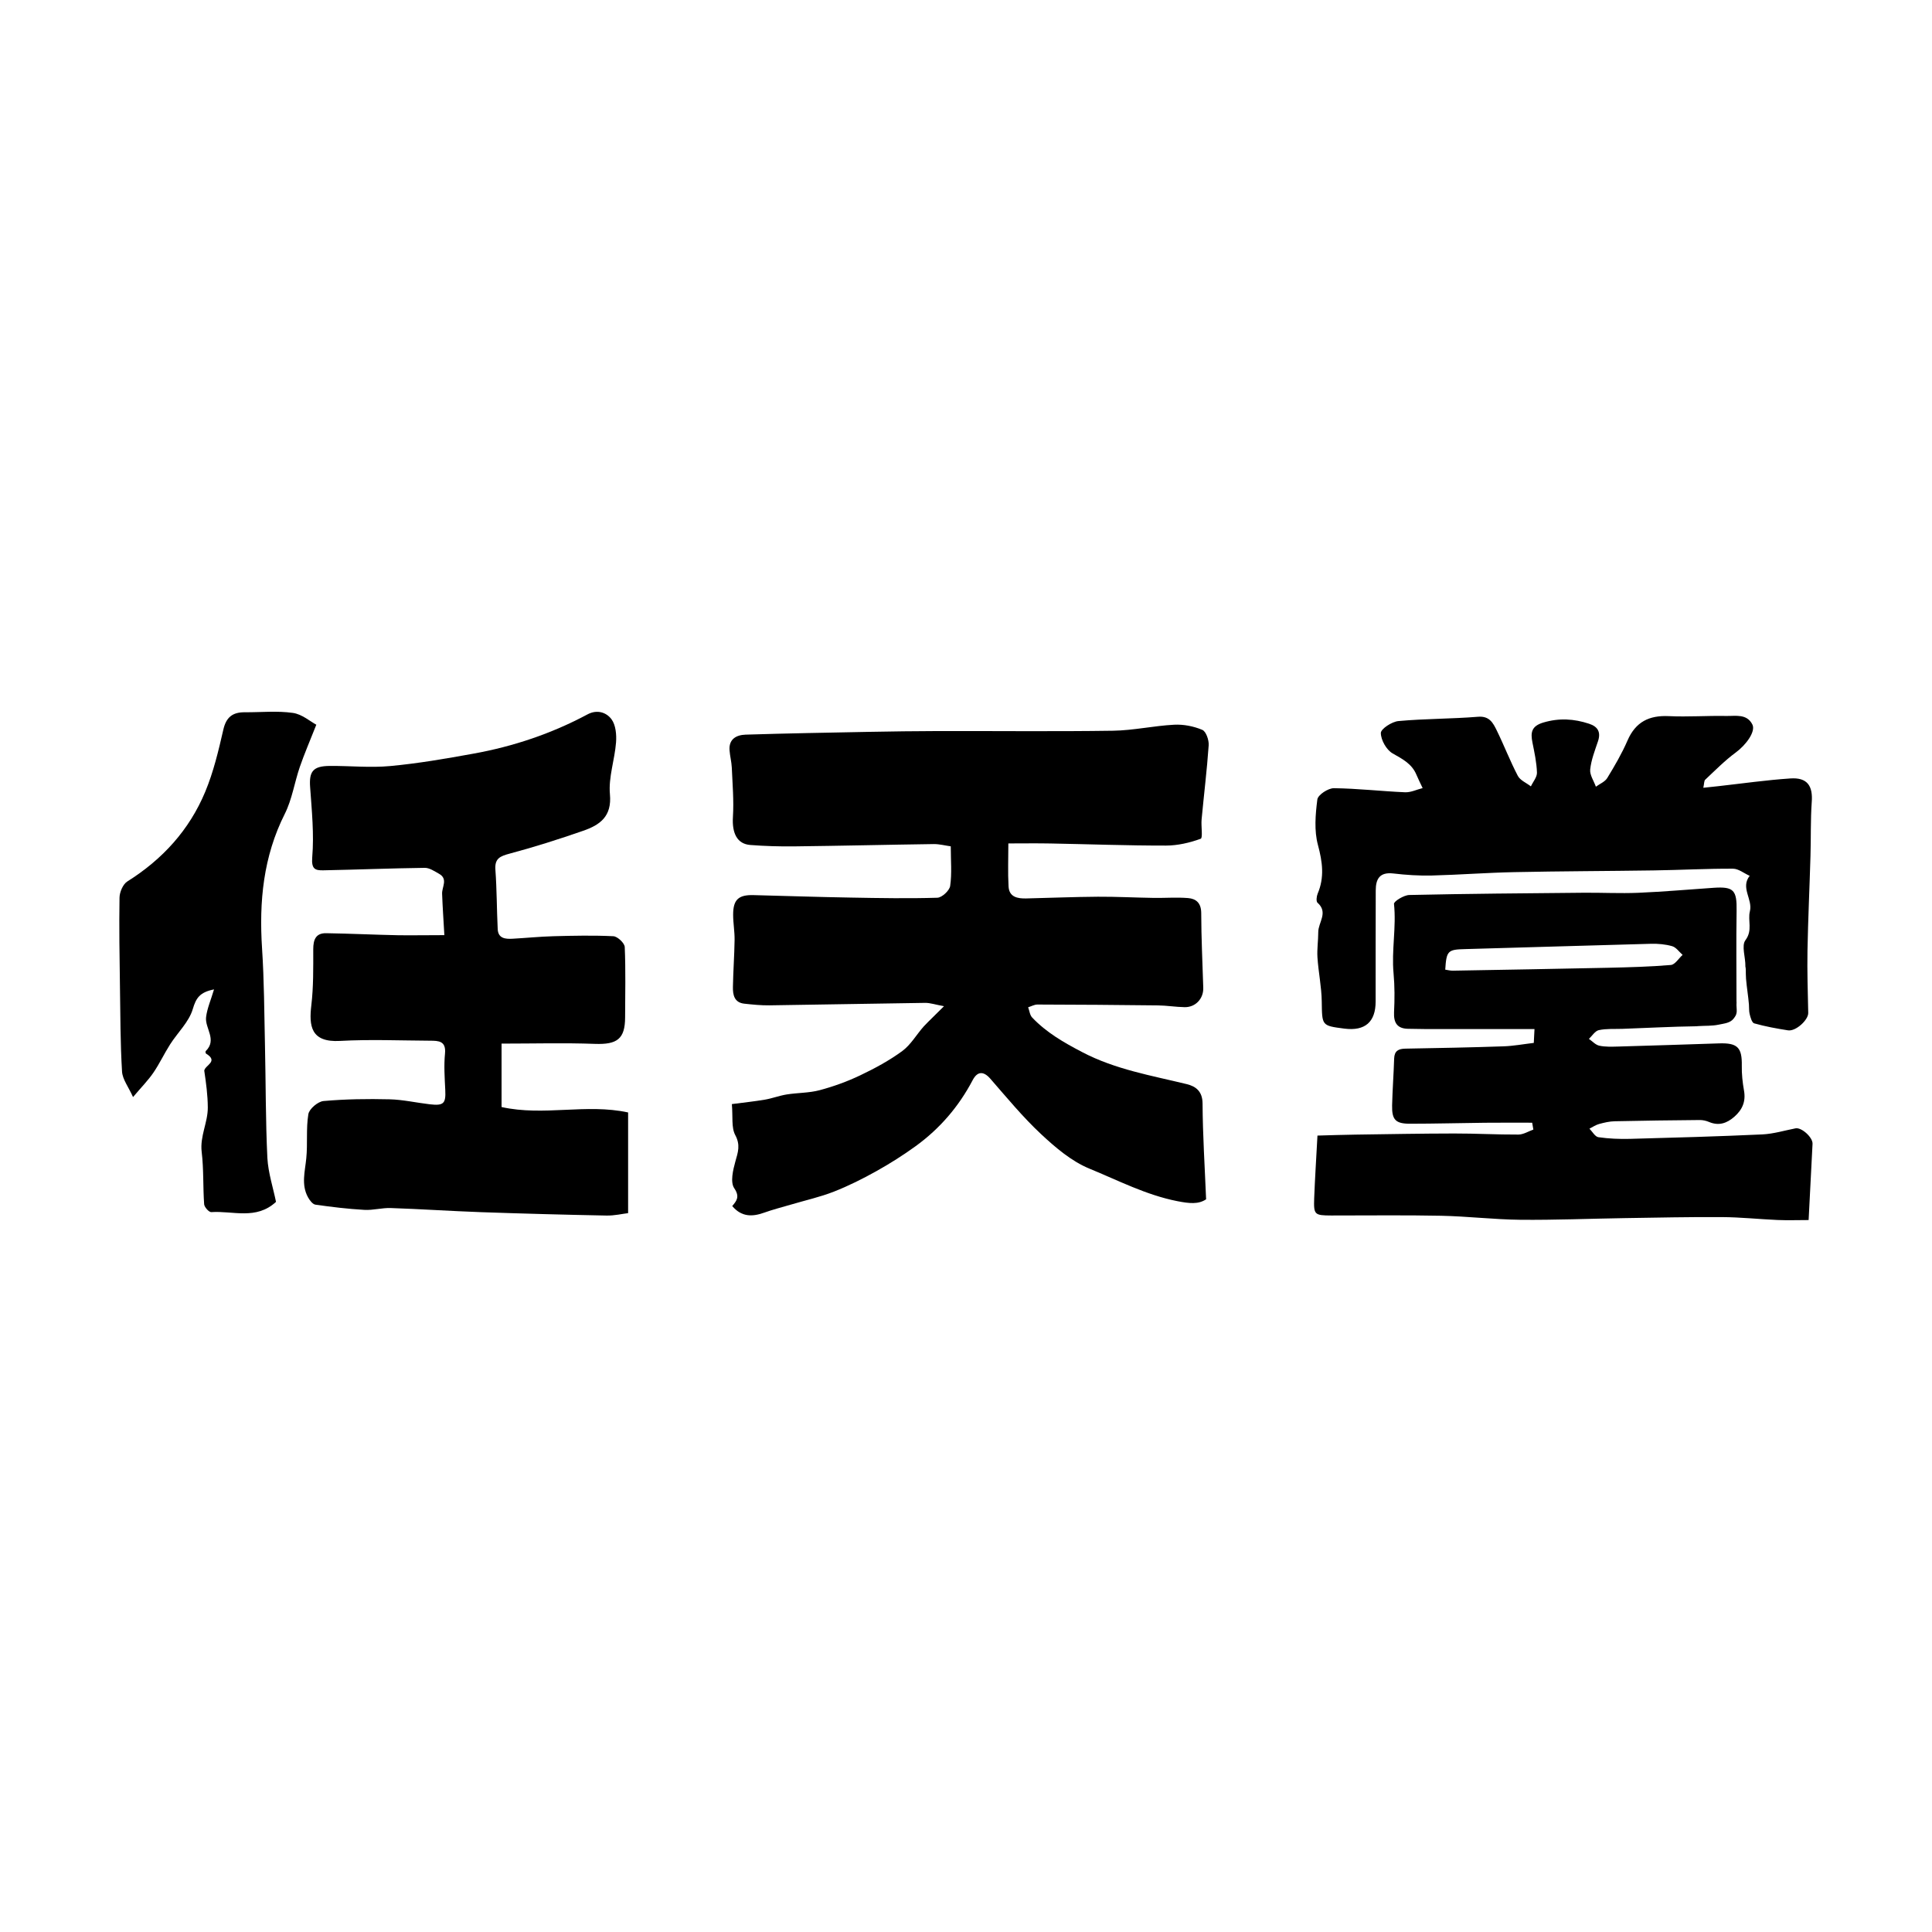 <?xml version="1.0" encoding="utf-8"?>
<!-- Generator: Adobe Illustrator 24.1.1, SVG Export Plug-In . SVG Version: 6.00 Build 0)  -->
<svg version="1.1" id="Layer_1" xmlns="http://www.w3.org/2000/svg" xmlns:xlink="http://www.w3.org/1999/xlink" x="0px" y="0px"
	 viewBox="0 0 360 360" style="enable-background:new 0 0 360 360;" xml:space="preserve">
<style type="text/css">
	.st0{fill:none;}
</style>
<path d="M333.62,145.05c-4.48,0.3-8.95,0.94-13.42,1.44c-0.85,0.09-1.7,0.18-2.81,0.3c0.17-0.78,0.13-1.3,0.36-1.51
	c1.85-1.73,3.65-3.57,5.68-5.06c1.92-1.41,3.76-3.91,3.1-5.22c-1.03-2.04-3.12-1.56-4.86-1.59c-3.57-0.07-7.15,0.2-10.72,0.03
	c-3.66-0.17-6.17,1.07-7.68,4.53c-1.05,2.43-2.4,4.74-3.78,7c-0.43,0.71-1.4,1.09-2.12,1.62c-0.38-1.08-1.17-2.19-1.06-3.22
	c0.19-1.78,0.87-3.52,1.45-5.24c0.57-1.7-0.01-2.73-1.65-3.27c-2.82-0.93-5.57-1.1-8.52-0.23c-2.25,0.67-2.41,1.87-2.04,3.73
	c0.37,1.85,0.78,3.73,0.84,5.6c0.03,0.84-0.73,1.71-1.13,2.57c-0.83-0.65-2-1.12-2.44-1.97c-1.44-2.75-2.56-5.68-3.93-8.47
	c-0.68-1.38-1.35-2.71-3.49-2.53c-4.93,0.4-9.9,0.35-14.82,0.8c-1.22,0.11-3.29,1.46-3.28,2.23c0.01,1.31,1.05,3.15,2.2,3.8
	c1.85,1.05,3.59,1.93,4.44,3.99c0.35,0.84,0.77,1.65,1.15,2.47c-1.09,0.27-2.19,0.82-3.26,0.78c-4.43-0.19-8.86-0.71-13.28-0.76
	c-1.07-0.01-2.97,1.24-3.08,2.1c-0.36,2.79-0.61,5.82,0.11,8.48c0.85,3.16,1.24,6.03-0.05,9.07c-0.21,0.5-0.31,1.44-0.03,1.69
	c2.06,1.82,0.14,3.66,0.14,5.47c0,1.58-0.25,3.16-0.15,4.73c0.18,2.74,0.76,5.45,0.8,8.19c0.07,4.52-0.05,4.52,4.22,5.07
	c3.85,0.49,5.83-1.24,5.82-5.07c-0.01-6.89,0.01-13.78,0.02-20.67c0-2.17,0.75-3.46,3.27-3.17c2.39,0.28,4.81,0.44,7.21,0.38
	c5.13-0.13,10.24-0.53,15.37-0.63c8.65-0.18,17.31-0.19,25.96-0.32c4.92-0.07,9.83-0.34,14.75-0.32c1.04,0,2.08,0.87,3.12,1.33
	c-1.76,2.21,0.6,4.39,0.04,6.6c-0.44,1.74,0.56,3.53-0.83,5.39c-0.78,1.04,0.03,3.21-0.01,4.87c0,0.02,0,0.03,0,0.05
	c0.04,0.17,0.07,0.34,0.07,0.53c0.02,0.58,0,1.16,0.05,1.74c0.13,1.6,0.41,3.19,0.54,4.79c0,0.01,0,0.01,0,0.01
	c0.05,0.63,0,1.19,0.12,1.71c0.15,0.65,0.43,1.68,0.86,1.8c2.06,0.58,4.18,0.97,6.3,1.3c1.45,0.23,3.8-1.94,3.77-3.24
	c-0.08-3.87-0.21-7.74-0.14-11.61c0.11-5.89,0.39-11.78,0.56-17.66c0.1-3.32,0-6.66,0.23-9.97
	C337.84,146.42,336.75,144.84,333.62,145.05z"/>
<path d="M334.57,210.25c-2.05,0.4-4.1,1.03-6.17,1.13c-8.22,0.38-16.45,0.61-24.67,0.83c-1.96,0.05-3.95-0.03-5.89-0.31
	c-0.62-0.09-1.12-1.03-1.67-1.59c0.6-0.3,1.17-0.7,1.8-0.87c0.95-0.26,1.93-0.49,2.91-0.51c5.29-0.12,10.59-0.18,15.88-0.23
	c0.57,0,1.17,0.14,1.69,0.36c1.82,0.77,3.32,0.26,4.73-0.98c1.5-1.32,2.15-2.85,1.79-4.87c-0.27-1.52-0.44-3.09-0.41-4.63
	c0.06-3.4-0.79-4.28-4.27-4.16c-6.26,0.21-12.53,0.41-18.79,0.59c-1.17,0.03-2.37,0.08-3.49-0.16c-0.71-0.15-1.3-0.83-1.94-1.27
	c0.61-0.57,1.15-1.48,1.85-1.63c1.42-0.3,2.92-0.19,4.39-0.24c4.6-0.16,9.2-0.42,13.8-0.48c0.11-0.01,0.21-0.02,0.32-0.03
	c1.29-0.09,2.59,0,3.87-0.28c0.97-0.21,2.08-0.28,2.73-1.11c0.16-0.2,0.32-0.43,0.44-0.67c0.07-0.21,0.13-0.43,0.14-0.6
	c0.03-0.57-0.08-1.14-0.03-1.71c-0.01-0.04-0.01-0.09,0-0.13c0-0.01,0-0.01,0-0.02l-0.01,0c0-5.64-0.07-11.29,0.02-16.93
	c0.07-3.88-0.52-4.58-4.31-4.32c-4.67,0.32-9.33,0.73-14,0.93c-3.4,0.14-6.81-0.04-10.21-0.01c-10.82,0.1-21.65,0.18-32.47,0.42
	c-1.01,0.02-2.9,1.19-2.85,1.66c0.46,4.33-0.48,8.63-0.08,12.94c0.22,2.4,0.21,4.84,0.09,7.25c-0.09,1.94,0.58,3.03,2.56,3.08
	c2.08,0.06,4.15,0.05,6.23,0.05c5.75,0.01,11.51,0,17.38,0c-0.04,0.71-0.07,1.52-0.13,2.58c-1.94,0.23-3.8,0.58-5.67,0.64
	c-6.08,0.21-12.17,0.32-18.26,0.43c-1.28,0.02-2.04,0.41-2.09,1.84c-0.09,2.91-0.31,5.81-0.38,8.72c-0.06,2.69,0.64,3.43,3.31,3.43
	c4.66,0,9.33-0.13,13.99-0.18c2.93-0.03,5.87-0.01,8.8-0.01c0.07,0.43,0.15,0.86,0.22,1.28c-0.92,0.33-1.85,0.92-2.77,0.93
	c-4,0.02-8-0.21-12-0.2c-6.12,0.01-12.24,0.12-18.35,0.21c-2.38,0.03-4.76,0.12-7.11,0.18c-0.23,4.34-0.47,8-0.61,11.66
	c-0.11,3.09,0.05,3.22,3.19,3.23c6.82,0.01,13.64-0.09,20.46,0.05c4.93,0.1,9.85,0.7,14.78,0.75c6.46,0.06,12.92-0.21,19.38-0.31
	c6.07-0.09,12.14-0.23,18.21-0.19c3.44,0.02,6.88,0.39,10.32,0.54c1.9,0.08,3.82,0.01,5.79,0.01c0.27-5.23,0.5-9.71,0.73-14.19
	C337.82,211.96,335.7,210.03,334.57,210.25z M270.72,180.87c-0.48,0.01-0.95-0.12-1.42-0.19c0.22-3.56,0.5-3.75,3.74-3.83
	c11.54-0.31,23.07-0.69,34.61-0.99c1.31-0.03,2.69,0.09,3.94,0.45c0.74,0.22,1.3,1.06,1.94,1.62c-0.73,0.65-1.41,1.81-2.19,1.88
	c-3.88,0.33-7.78,0.43-11.68,0.52C290,180.54,280.36,180.7,270.72,180.87z"/>
<path d="M175.9,187.49c-1.66-0.3-2.58-0.63-3.5-0.62c-9.68,0.13-19.35,0.33-29.03,0.46c-1.56,0.02-3.13-0.14-4.69-0.31
	c-1.87-0.21-2.14-1.66-2.11-3.13c0.05-2.92,0.27-5.83,0.31-8.75c0.02-1.57-0.27-3.14-0.27-4.71c0-2.78,0.99-3.71,3.77-3.64
	c6.05,0.15,12.1,0.36,18.15,0.46c5.38,0.1,10.76,0.19,16.13,0.03c0.86-0.03,2.26-1.33,2.39-2.2c0.34-2.32,0.11-4.73,0.11-7.38
	c-1.09-0.15-2.13-0.43-3.16-0.42c-8.67,0.12-17.35,0.33-26.02,0.43c-2.72,0.03-5.46-0.05-8.17-0.26c-2.48-0.19-3.43-2.22-3.24-5.24
	c0.19-3.04-0.08-6.11-0.21-9.17c-0.05-1.08-0.34-2.14-0.42-3.22c-0.17-2.12,1.29-2.87,2.98-2.93c7.66-0.24,15.32-0.37,22.97-0.52
	c4.32-0.08,8.65-0.14,12.97-0.15c10.85-0.02,21.7,0.1,32.55-0.06c3.8-0.06,7.57-0.92,11.38-1.12c1.75-0.09,3.63,0.28,5.24,0.96
	c0.7,0.29,1.25,1.9,1.19,2.86c-0.32,4.62-0.89,9.22-1.32,13.83c-0.12,1.25,0.26,3.45-0.17,3.6c-2.05,0.75-4.31,1.27-6.49,1.27
	c-7.15,0.01-14.3-0.26-21.46-0.39c-2.63-0.05-5.25-0.01-7.89-0.01c0,2.88-0.11,5.46,0.04,8.03c0.11,1.97,1.68,2.26,3.29,2.22
	c4.45-0.1,8.9-0.29,13.35-0.32c3.48-0.02,6.95,0.17,10.43,0.22c2.13,0.03,4.26-0.14,6.37,0.03c1.51,0.12,2.45,0.93,2.46,2.78
	c0.01,4.65,0.24,9.3,0.38,13.95c0.06,2.01-1.44,3.63-3.46,3.6c-1.67-0.03-3.34-0.31-5.01-0.33c-7.48-0.09-14.96-0.14-22.44-0.16
	c-0.57,0-1.15,0.34-1.72,0.51c0.24,0.64,0.31,1.44,0.74,1.9c2.65,2.8,5.89,4.66,9.32,6.45c6.18,3.24,12.88,4.36,19.49,5.97
	c1.68,0.41,2.94,1.33,2.95,3.63c0.03,5.86,0.41,11.72,0.66,17.83c-1.44,0.97-3.13,0.78-5.35,0.35c-5.84-1.15-11.04-3.87-16.41-6.07
	c-3.33-1.37-6.32-3.93-9.01-6.44c-3.39-3.17-6.37-6.79-9.43-10.3c-1.35-1.55-2.47-1.32-3.3,0.26c-2.59,4.93-6.13,9.04-10.61,12.29
	c-2.34,1.7-4.8,3.25-7.32,4.66c-2.56,1.43-5.2,2.75-7.92,3.82c-2.57,1.01-5.29,1.61-7.95,2.4c-1.71,0.5-3.44,0.94-5.11,1.54
	c-2.18,0.77-4.16,0.79-5.89-1.25c0.81-0.97,1.46-1.72,0.37-3.33c-0.76-1.13-0.23-3.39,0.22-5c0.49-1.71,0.96-3.06-0.03-4.9
	c-0.75-1.41-0.42-3.4-0.63-5.77c2.14-0.28,4.17-0.49,6.17-0.83c1.35-0.23,2.66-0.74,4.02-0.96c2.05-0.33,4.18-0.27,6.17-0.8
	c2.58-0.69,5.13-1.61,7.54-2.76c2.73-1.3,5.44-2.76,7.86-4.54c1.6-1.18,2.65-3.08,4.01-4.6
	C173.21,190.11,174.34,189.07,175.9,187.49z"/>
<path d="M82.8,174.25c-0.15-2.7-0.33-5.21-0.42-7.72c-0.04-1.28,1.15-2.75-0.58-3.72c-0.84-0.47-1.77-1.11-2.65-1.1
	c-6.31,0.08-12.61,0.34-18.91,0.46c-1.52,0.03-2.24-0.23-2.06-2.43c0.36-4.3-0.08-8.69-0.39-13.03c-0.22-2.95,0.51-3.97,3.66-3.99
	c3.76-0.03,7.54,0.37,11.26,0.02c5.18-0.48,10.33-1.37,15.45-2.3c7.47-1.34,14.61-3.74,21.32-7.33c1.79-0.96,3.53-0.36,4.47,0.92
	c0.79,1.08,0.95,2.87,0.84,4.31c-0.25,3.24-1.43,6.5-1.14,9.65c0.39,4.16-1.87,5.73-4.98,6.81c-4.52,1.57-9.09,3.03-13.71,4.26
	c-1.79,0.48-2.81,0.9-2.65,3.02c0.27,3.68,0.25,7.38,0.43,11.06c0.09,1.72,1.41,1.85,2.73,1.78c2.55-0.14,5.1-0.4,7.65-0.47
	c3.72-0.1,7.46-0.18,11.17,0c0.77,0.04,2.09,1.28,2.12,2.01c0.19,4.36,0.08,8.74,0.07,13.11c-0.01,4.02-1.48,5.09-5.63,4.94
	c-5.67-0.21-11.35-0.05-17.39-0.05c0,3.81,0,8.04,0,11.82c7.88,1.75,15.77-0.69,23.58,1.01c0,6.38,0,12.31,0,18.76
	c-1.05,0.12-2.54,0.48-4.02,0.45c-7.78-0.15-15.57-0.36-23.35-0.63c-5.62-0.2-11.23-0.58-16.84-0.77c-1.65-0.06-3.32,0.44-4.96,0.34
	c-3.04-0.17-6.08-0.54-9.1-0.97c-0.52-0.08-1.07-0.82-1.38-1.38c-1.29-2.35-0.56-4.78-0.32-7.24c0.28-2.74-0.06-5.55,0.39-8.25
	c0.17-0.98,1.78-2.35,2.83-2.44c4.07-0.36,8.19-0.42,12.29-0.32c2.51,0.06,5.01,0.64,7.52,0.93c2.58,0.3,2.99-0.16,2.87-2.64
	c-0.11-2.27-0.27-4.56-0.05-6.81c0.23-2.38-1.22-2.39-2.77-2.4c-5.6-0.03-11.21-0.27-16.79,0.04c-5.49,0.31-5.79-2.85-5.35-6.62
	c0.41-3.45,0.36-6.97,0.36-10.46c0-1.77,0.46-3.03,2.42-2.99c4.5,0.07,8.99,0.29,13.49,0.38C77.11,174.3,79.93,174.25,82.8,174.25z"
	/>
<path d="M51.43,223.95c-3.7,3.43-8.05,1.63-12.06,1.91c-0.43,0.03-1.29-0.93-1.33-1.47c-0.23-3.24-0.07-6.53-0.46-9.75
	c-0.35-2.93,1.16-5.49,1.14-8.28c-0.01-2.29-0.32-4.58-0.66-6.86c0.14-1.02,2.74-1.71,0.33-3.18c-0.09-0.05-0.13-0.39-0.06-0.46
	c2.18-2.12-0.18-4.26,0.07-6.34c0.2-1.63,0.9-3.2,1.48-5.16c-2.68,0.53-3.35,1.62-3.96,3.67c-0.71,2.4-2.81,4.36-4.22,6.57
	c-1.1,1.72-1.97,3.6-3.12,5.28c-0.97,1.42-2.19,2.65-3.79,4.54c-0.83-1.86-1.96-3.28-2.05-4.75c-0.32-5.29-0.31-10.59-0.39-15.89
	c-0.08-5.51-0.17-11.02-0.08-16.53c0.02-1.03,0.64-2.49,1.45-3c6.55-4.11,11.55-9.59,14.51-16.69c1.55-3.71,2.49-7.7,3.39-11.63
	c0.54-2.33,1.75-3.22,3.98-3.21c3,0.02,6.04-0.3,8.97,0.12c1.72,0.24,3.27,1.62,4.37,2.2c-1.23,3.11-2.25,5.47-3.08,7.88
	c-0.99,2.89-1.44,6.03-2.79,8.72c-4.02,7.98-4.81,16.37-4.24,25.1c0.39,5.96,0.41,11.95,0.54,17.93c0.16,7.04,0.11,14.08,0.45,21.1
	C49.98,218.56,50.89,221.3,51.43,223.95z"/>
<path class="st0" d="M268.86,175.64c0.22-3.56,0.5-3.75,3.74-3.83c11.54-0.31,23.07-0.69,34.61-0.99c1.31-0.03,2.69,0.09,3.94,0.45
	c0.74,0.22,1.3,1.06,1.94,1.62c-0.73,0.65-1.41,1.81-2.19,1.88c-3.88,0.33-7.78,0.43-11.68,0.52c-9.64,0.21-19.28,0.38-28.93,0.54
	C269.81,175.84,269.33,175.7,268.86,175.64z"/>
</svg>
